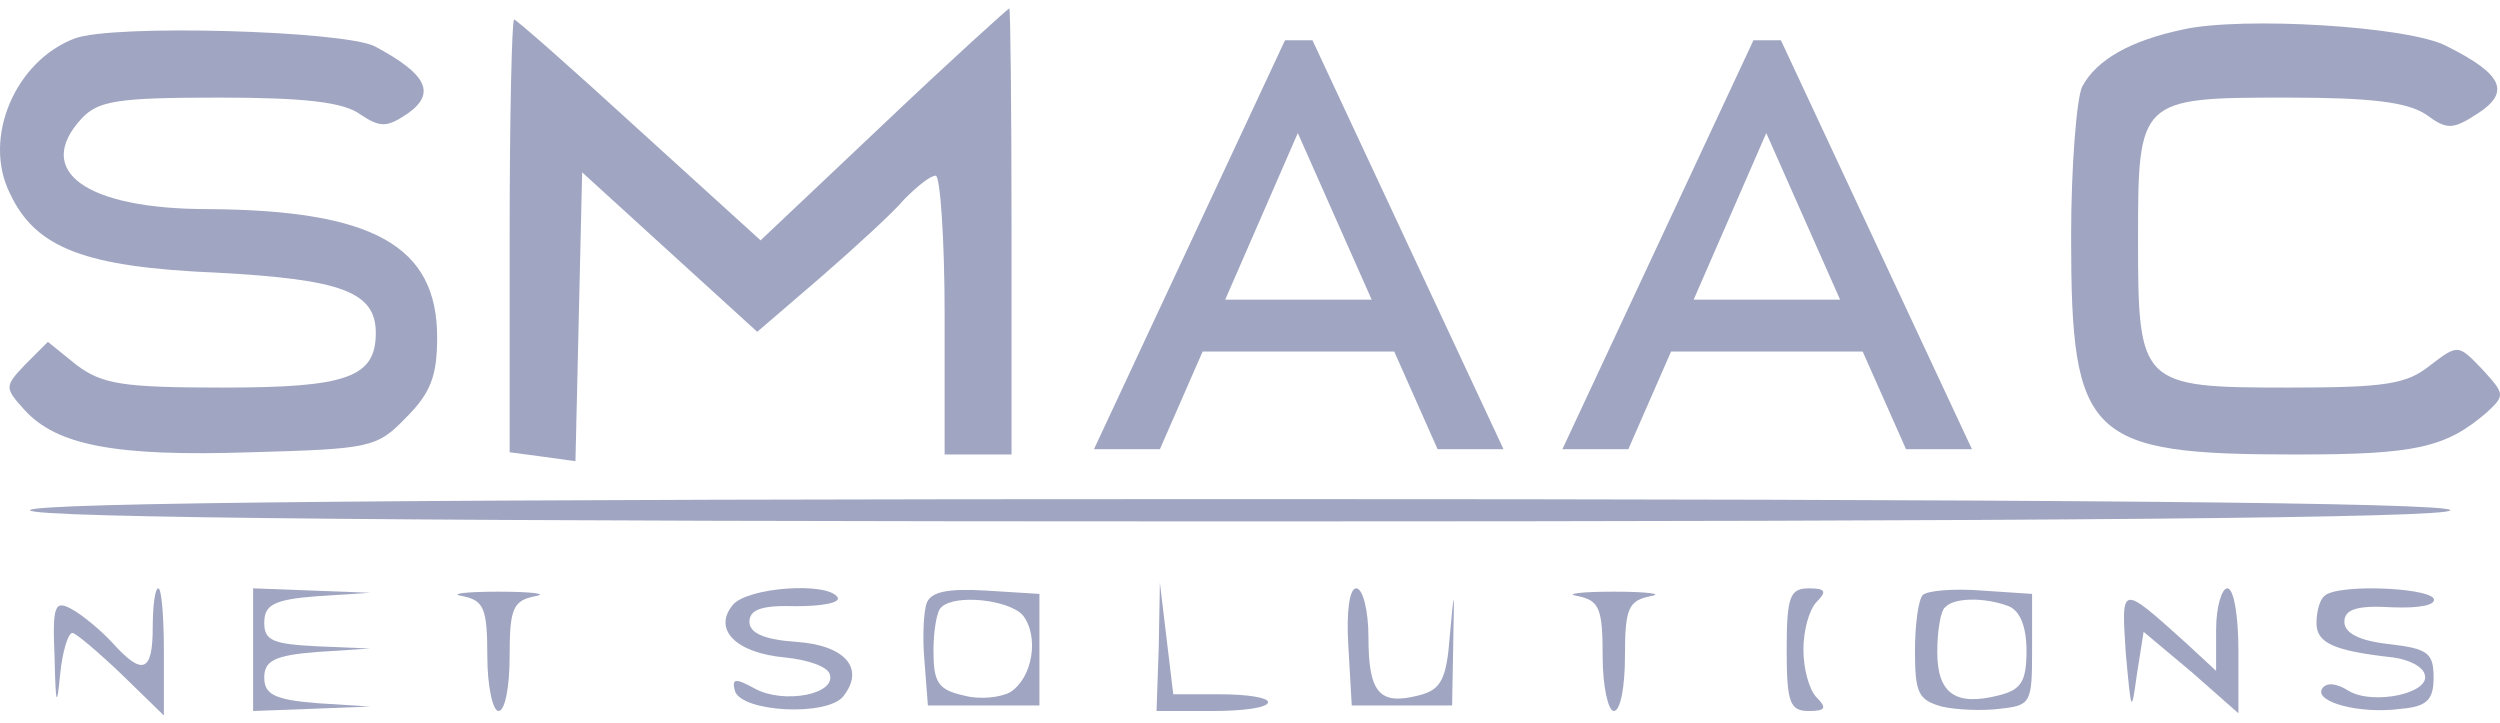 <svg xmlns="http://www.w3.org/2000/svg" width="128" height="37" viewBox="0 0 128 37" fill="none"><path d="M45.224 6.367L38.942 12.306L32.718 6.653C29.349 3.569 26.436 0.999 26.322 0.999C26.208 0.999 26.094 5.967 26.094 12.078V23.156L27.807 23.384L29.463 23.613L29.634 16.246L29.806 8.823L34.317 12.934L38.771 16.989L42.026 14.191C43.796 12.649 45.738 10.878 46.309 10.193C46.937 9.565 47.622 8.994 47.908 8.994C48.136 8.994 48.365 12.192 48.365 16.132V23.27H50.078H51.791V11.849C51.791 5.568 51.734 0.428 51.677 0.428C51.563 0.485 48.65 3.112 45.224 6.367Z" fill="#A0A5C1"></path><path d="M111.752 1.513C109.068 2.084 107.354 3.055 106.612 4.426C106.327 4.997 106.041 8.48 106.041 12.135C106.041 22.471 106.898 23.27 117.576 23.27C123.686 23.27 125.228 22.928 127.341 21.1C128.255 20.244 128.255 20.187 127.113 18.93C125.856 17.617 125.856 17.617 124.429 18.702C123.23 19.673 122.145 19.844 117.176 19.844C109.582 19.844 109.467 19.73 109.467 12.249C109.467 5.054 109.524 4.997 117.062 4.997C121.402 4.997 123.23 5.225 124.2 5.853C125.285 6.653 125.571 6.653 126.884 5.796C128.54 4.711 128.141 3.797 125.285 2.37C123.401 1.342 114.778 0.828 111.752 1.513Z" fill="#A0A5C1"></path><path d="M3.823 1.97C0.796 3.112 -0.917 7.052 0.511 9.908C1.824 12.706 4.337 13.677 11.132 13.962C17.471 14.305 19.241 14.933 19.241 17.046C19.241 19.33 17.756 19.844 11.418 19.844C6.278 19.844 5.25 19.672 3.937 18.702L2.452 17.503L1.31 18.645C0.225 19.787 0.225 19.844 1.253 20.986C2.909 22.813 5.936 23.384 12.845 23.156C18.956 22.985 19.298 22.927 20.783 21.386C22.039 20.129 22.382 19.273 22.382 17.274C22.382 12.591 19.127 10.764 10.675 10.707C4.394 10.707 1.71 8.765 4.165 6.082C5.022 5.168 5.936 4.997 11.189 4.997C15.586 4.997 17.585 5.225 18.442 5.853C19.47 6.538 19.812 6.538 20.897 5.796C22.325 4.768 21.868 3.797 19.184 2.37C17.585 1.57 5.764 1.228 3.823 1.97Z" fill="#A0A5C1"></path><path d="M1.539 26.125C1.539 26.525 22.554 26.697 63.498 26.697C104.442 26.697 125.457 26.525 125.457 26.125C125.457 25.726 104.442 25.554 63.498 25.554C22.554 25.554 1.539 25.726 1.539 26.125Z" fill="#A0A5C1"></path><path d="M7.82 32.121C7.82 34.406 7.306 34.634 5.764 32.921C5.193 32.293 4.222 31.493 3.708 31.208C2.794 30.694 2.68 30.979 2.794 33.663C2.851 36.119 2.909 36.29 3.08 34.52C3.194 33.378 3.48 32.407 3.708 32.407C3.879 32.407 5.021 33.378 6.221 34.52L8.391 36.633V33.378C8.391 31.608 8.276 30.123 8.105 30.123C7.934 30.123 7.82 31.037 7.82 32.121Z" fill="#A0A5C1"></path><path d="M12.959 33.264V36.404L15.986 36.29L18.955 36.176L16.271 36.005C14.044 35.833 13.53 35.548 13.53 34.691C13.53 33.835 14.044 33.549 16.271 33.378L18.955 33.206L16.271 33.092C13.987 32.978 13.53 32.807 13.53 31.893C13.53 30.979 13.987 30.694 16.271 30.523L18.955 30.351L15.986 30.237L12.959 30.123V33.264Z" fill="#A0A5C1"></path><path d="M23.694 30.523C24.779 30.751 24.951 31.151 24.951 33.606C24.951 35.148 25.236 36.404 25.522 36.404C25.864 36.404 26.093 35.148 26.093 33.606C26.093 31.151 26.264 30.751 27.406 30.523C28.091 30.408 27.235 30.294 25.522 30.294C23.809 30.294 22.952 30.408 23.694 30.523Z" fill="#A0A5C1"></path><path d="M37.514 30.979C36.486 32.236 37.686 33.435 40.198 33.663C41.34 33.778 42.368 34.12 42.483 34.52C42.825 35.548 40.141 36.062 38.657 35.262C37.629 34.691 37.457 34.748 37.629 35.377C37.971 36.462 42.311 36.69 43.168 35.662C44.31 34.234 43.282 33.035 40.769 32.864C39.113 32.75 38.371 32.407 38.371 31.836C38.371 31.208 38.999 30.979 40.769 31.037C42.083 31.037 43.054 30.865 42.882 30.58C42.368 29.78 38.257 30.066 37.514 30.979Z" fill="#A0A5C1"></path><path d="M47.451 30.865C47.28 31.322 47.223 32.693 47.337 33.892L47.508 36.119H50.363H53.219V33.264V30.408L50.477 30.237C48.536 30.123 47.679 30.294 47.451 30.865ZM52.362 31.493C53.219 32.578 52.876 34.691 51.734 35.434C51.22 35.719 50.135 35.833 49.335 35.605C48.022 35.319 47.794 34.92 47.794 33.321C47.794 32.293 47.965 31.265 48.193 31.094C48.879 30.408 51.62 30.694 52.362 31.493Z" fill="#A0A5C1"></path><path d="M59.329 33.092L59.215 36.404H62.07C63.669 36.404 64.925 36.233 64.925 35.947C64.925 35.719 63.84 35.548 62.527 35.548H60.071L59.729 32.693L59.386 29.837L59.329 33.092Z" fill="#A0A5C1"></path><path d="M69.037 33.092L69.209 36.119H71.778H74.348L74.405 32.978C74.462 30.066 74.462 30.009 74.234 32.521C74.062 34.806 73.777 35.319 72.635 35.605C70.636 36.119 70.065 35.491 70.065 32.636C70.065 31.265 69.78 30.123 69.437 30.123C69.094 30.123 68.923 31.322 69.037 33.092Z" fill="#A0A5C1"></path><path d="M80.8 30.523C81.885 30.751 82.056 31.151 82.056 33.606C82.056 35.148 82.342 36.404 82.627 36.404C82.97 36.404 83.198 35.148 83.198 33.606C83.198 31.151 83.37 30.751 84.512 30.523C85.197 30.408 84.34 30.294 82.627 30.294C80.914 30.294 80.058 30.408 80.8 30.523Z" fill="#A0A5C1"></path><path d="M91.478 33.264C91.478 36.005 91.65 36.404 92.621 36.404C93.477 36.404 93.534 36.233 93.02 35.719C92.621 35.319 92.335 34.234 92.335 33.264C92.335 32.293 92.621 31.208 93.02 30.808C93.534 30.294 93.477 30.123 92.621 30.123C91.65 30.123 91.478 30.523 91.478 33.264Z" fill="#A0A5C1"></path><path d="M98.447 30.465C98.218 30.694 98.047 32.007 98.047 33.321C98.047 35.491 98.218 35.833 99.417 36.176C100.16 36.347 101.53 36.404 102.387 36.29C103.986 36.119 104.043 36.005 104.043 33.264V30.408L101.473 30.237C100.046 30.123 98.675 30.237 98.447 30.465ZM102.844 31.037C103.415 31.265 103.757 32.064 103.757 33.321C103.757 34.92 103.472 35.319 102.33 35.605C100.103 36.176 99.189 35.491 99.189 33.378C99.189 32.293 99.36 31.265 99.589 31.094C100.046 30.58 101.644 30.58 102.844 31.037Z" fill="#A0A5C1"></path><path d="M108.839 33.435C109.125 36.519 109.125 36.576 109.41 34.52L109.753 32.35L112.208 34.406L114.607 36.519V33.321C114.607 31.55 114.378 30.123 114.036 30.123C113.75 30.123 113.465 31.094 113.465 32.236V34.349L111.923 32.921C108.554 29.894 108.611 29.894 108.839 33.435Z" fill="#A0A5C1"></path><path d="M119.003 30.523C118.775 30.694 118.604 31.322 118.604 31.893C118.604 32.921 119.46 33.321 122.544 33.663C123.343 33.778 124.028 34.12 124.143 34.52C124.485 35.491 121.516 36.119 120.26 35.377C119.631 34.977 119.117 34.92 118.889 35.262C118.489 35.948 120.831 36.576 122.943 36.29C124.257 36.176 124.6 35.833 124.6 34.691C124.6 33.435 124.314 33.207 122.315 32.978C120.774 32.807 120.031 32.407 120.031 31.836C120.031 31.208 120.659 30.98 122.487 31.094C123.857 31.151 124.771 30.98 124.6 30.637C124.2 30.066 119.574 29.895 119.003 30.523Z" fill="#A0A5C1"></path><path d="M65.792 2.062L56.011 23H59.386L61.574 18H71.386L73.605 23H76.98L67.198 2.062H65.792ZM66.448 6.812L70.23 15.344H62.73L66.448 6.812Z" fill="#A0A5C1"></path><path d="M89.777 2.062L79.995 23H83.37L85.558 18H95.37L97.589 23H100.964L91.183 2.062H89.777ZM90.433 6.812L94.214 15.344H86.714L90.433 6.812Z" fill="#A0A5C1"></path></svg>